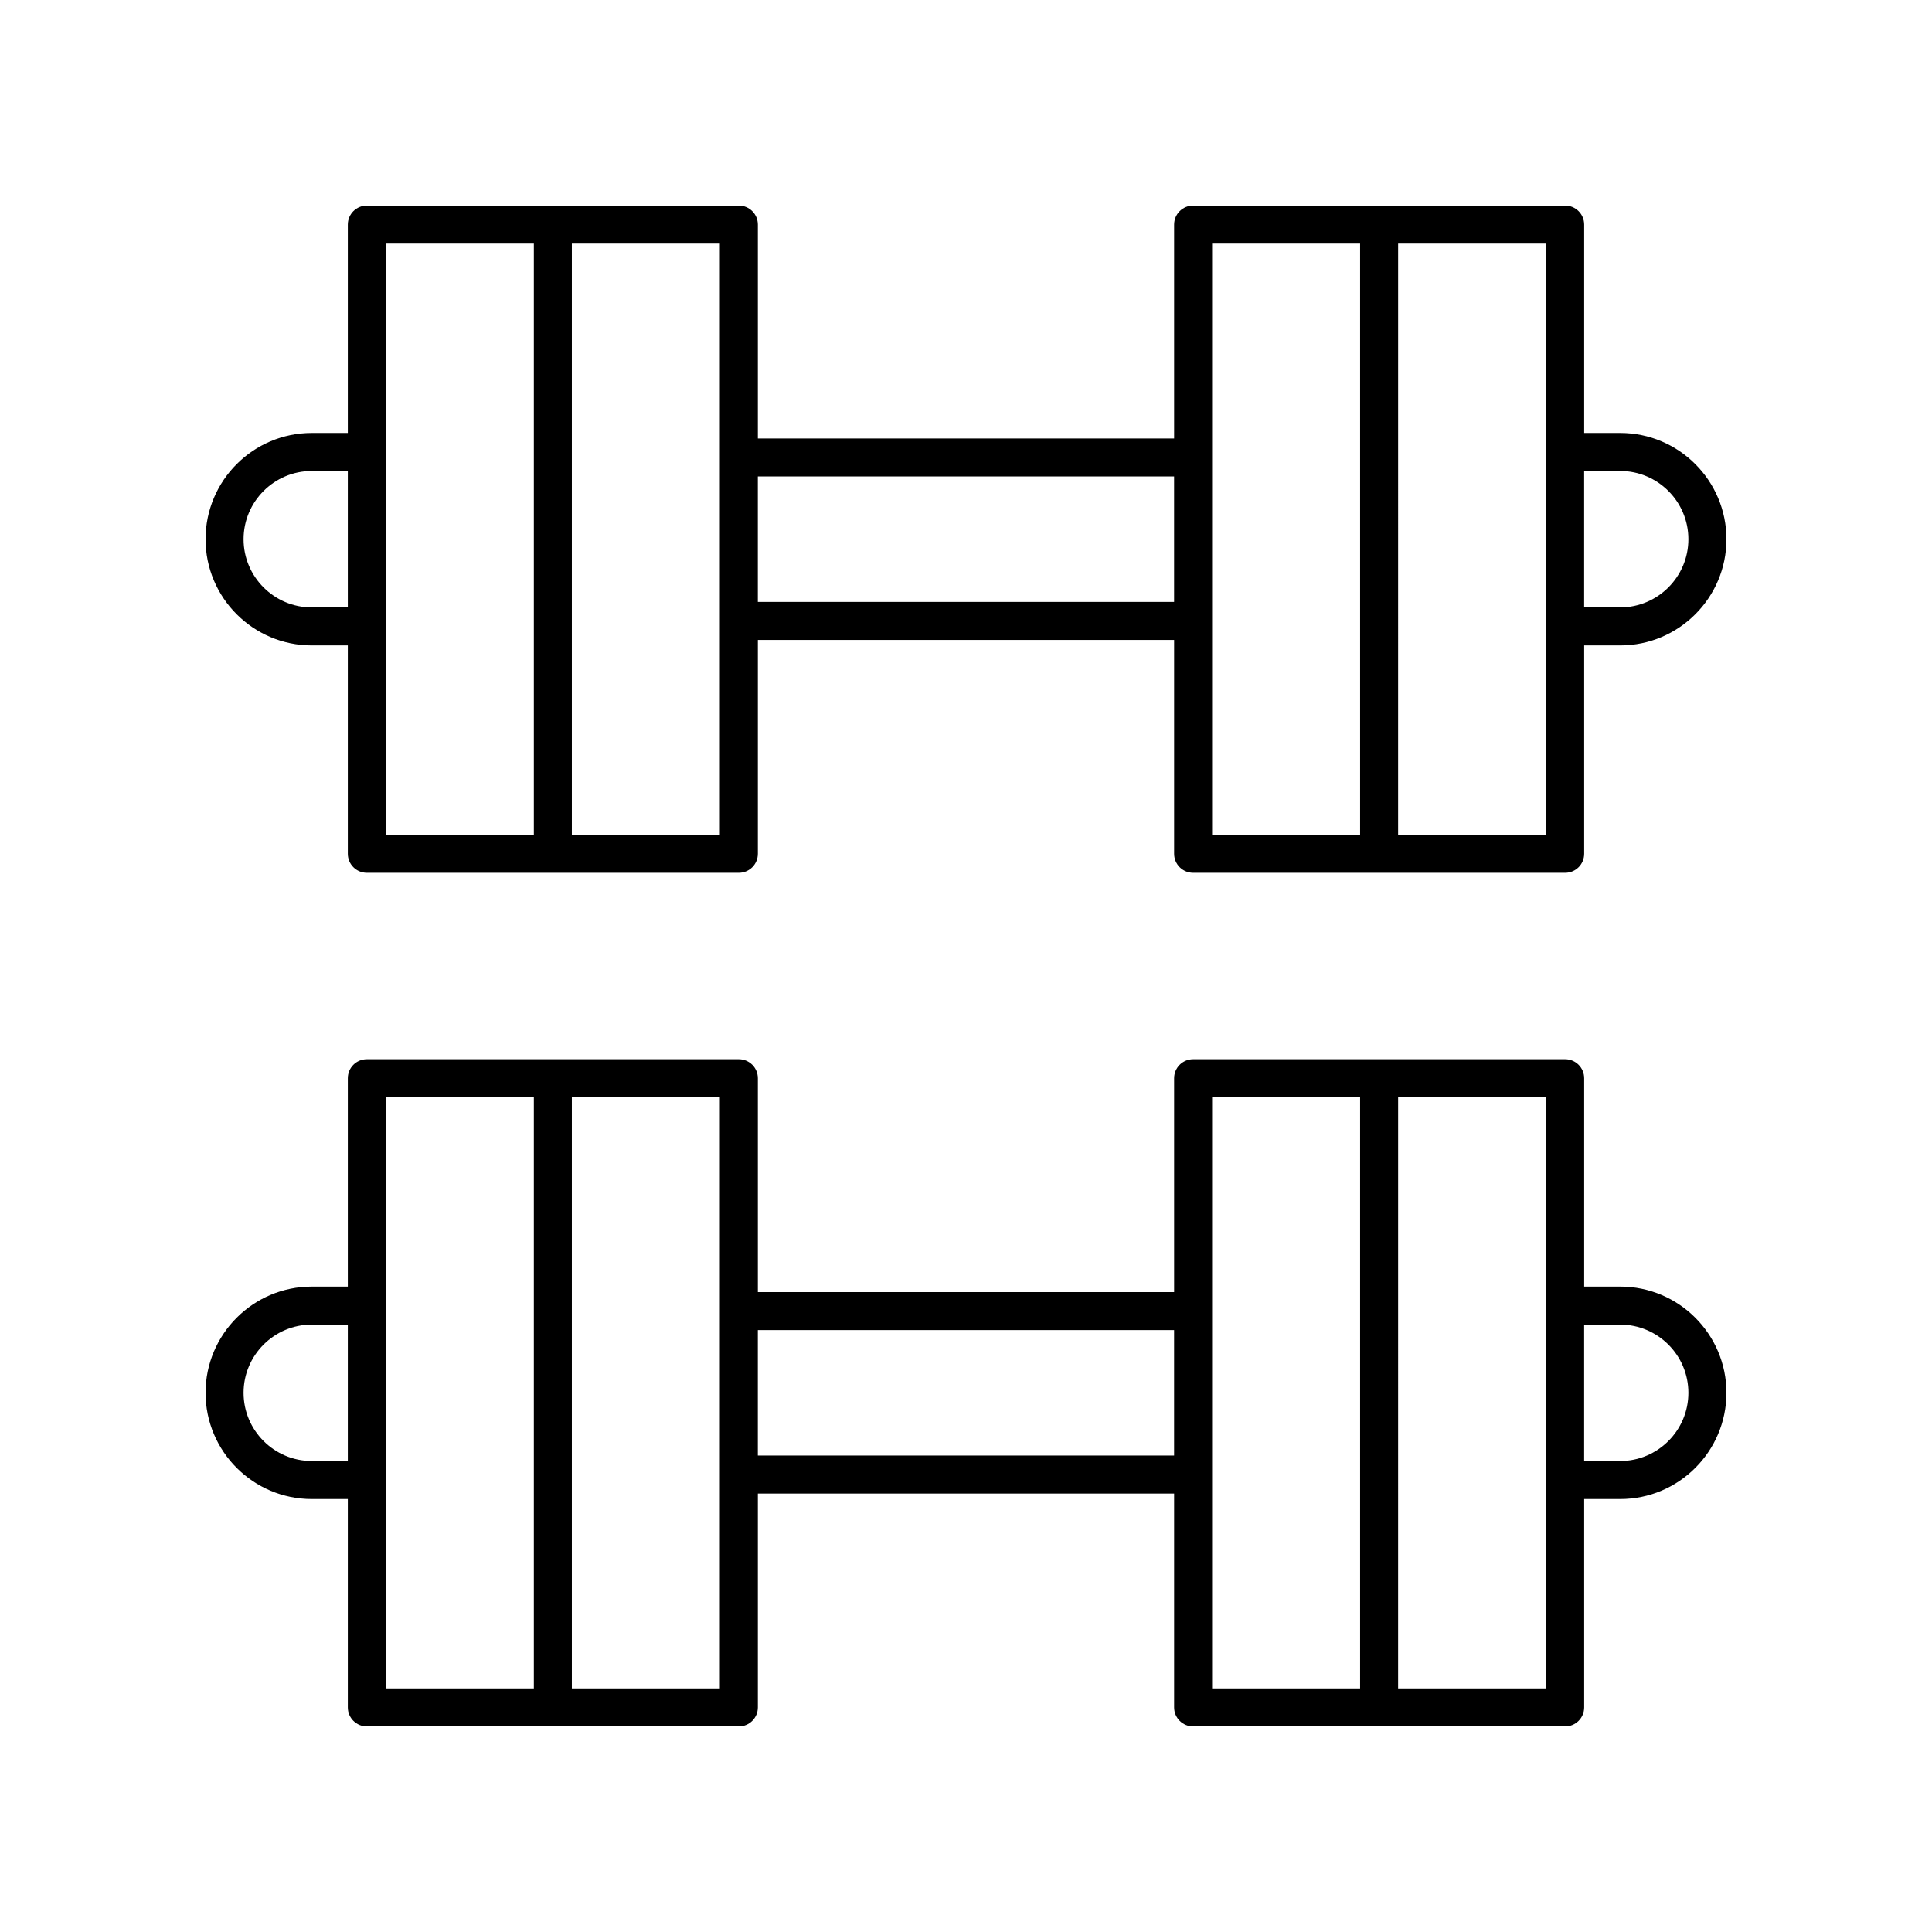 <?xml version="1.0" encoding="UTF-8"?>
<!-- Uploaded to: ICON Repo, www.svgrepo.com, Generator: ICON Repo Mixer Tools -->
<svg fill="#000000" width="800px" height="800px" version="1.1" viewBox="144 144 512 512" xmlns="http://www.w3.org/2000/svg">
 <g>
  <path d="m226.62 315.04h9.555v55.223c0 2.781 2.254 5.039 5.039 5.039h98.59c2.785 0 5.039-2.254 5.039-5.039v-56.68h110.31v56.68c0 2.781 2.254 5.039 5.039 5.039h98.59c2.785 0 5.039-2.254 5.039-5.039v-55.223h9.555c15.523 0 28.148-12.629 28.148-28.148 0-15.523-12.625-28.148-28.148-28.148h-9.555v-55.227c0-2.781-2.254-5.039-5.039-5.039h-98.59c-2.785 0-5.039 2.254-5.039 5.039v56.68h-110.31v-56.68c0-2.781-2.254-5.039-5.039-5.039h-98.59c-2.785 0-5.039 2.254-5.039 5.039v55.227h-9.555c-15.523 0-28.145 12.625-28.145 28.148 0 15.52 12.621 28.148 28.145 28.148zm346.75-46.223c9.965 0 18.07 8.109 18.07 18.074 0 9.965-8.109 18.07-18.07 18.07h-9.555v-36.145zm-19.633 96.41h-39.223l0.004-156.67h39.223zm-88.516-156.67h39.219v156.67h-39.219zm-10.074 61.715v33.238h-110.31v-33.238zm-120.38 94.957h-39.219v-156.67h39.219zm-88.516-156.67h39.223v156.67h-39.223zm-19.633 60.262h9.555v36.145h-9.555c-9.961 0-18.07-8.105-18.07-18.07 0-9.965 8.109-18.074 18.07-18.074z"/>
  <path d="m226.62 541.26h9.555v55.227c0 2.781 2.254 5.039 5.039 5.039h98.59c2.785 0 5.039-2.254 5.039-5.039v-56.68h110.31v56.68c0 2.781 2.254 5.039 5.039 5.039h98.59c2.785 0 5.039-2.254 5.039-5.039v-55.227h9.555c15.523 0 28.148-12.625 28.148-28.148 0-15.52-12.625-28.148-28.148-28.148h-9.555v-55.223c0-2.781-2.254-5.039-5.039-5.039h-98.59c-2.785 0-5.039 2.254-5.039 5.039v56.68h-110.31v-56.68c0-2.781-2.254-5.039-5.039-5.039h-98.59c-2.785 0-5.039 2.254-5.039 5.039v55.227h-9.555c-15.523-0.004-28.145 12.625-28.145 28.145 0 15.523 12.621 28.148 28.145 28.148zm346.75-46.219c9.965 0 18.07 8.105 18.07 18.07s-8.109 18.074-18.07 18.074h-9.555v-36.145zm-19.633 96.406h-39.223l0.004-156.67h39.223zm-88.516-156.67h39.219v156.67h-39.219zm-10.074 61.715v33.238h-110.31v-33.238zm-120.38 94.953h-39.219v-156.67h39.219zm-88.516-156.67h39.223v156.67h-39.223zm-19.633 60.262h9.555v36.145h-9.555c-9.961 0-18.07-8.109-18.07-18.074s8.109-18.07 18.07-18.07z"/>
 </g>
</svg>
